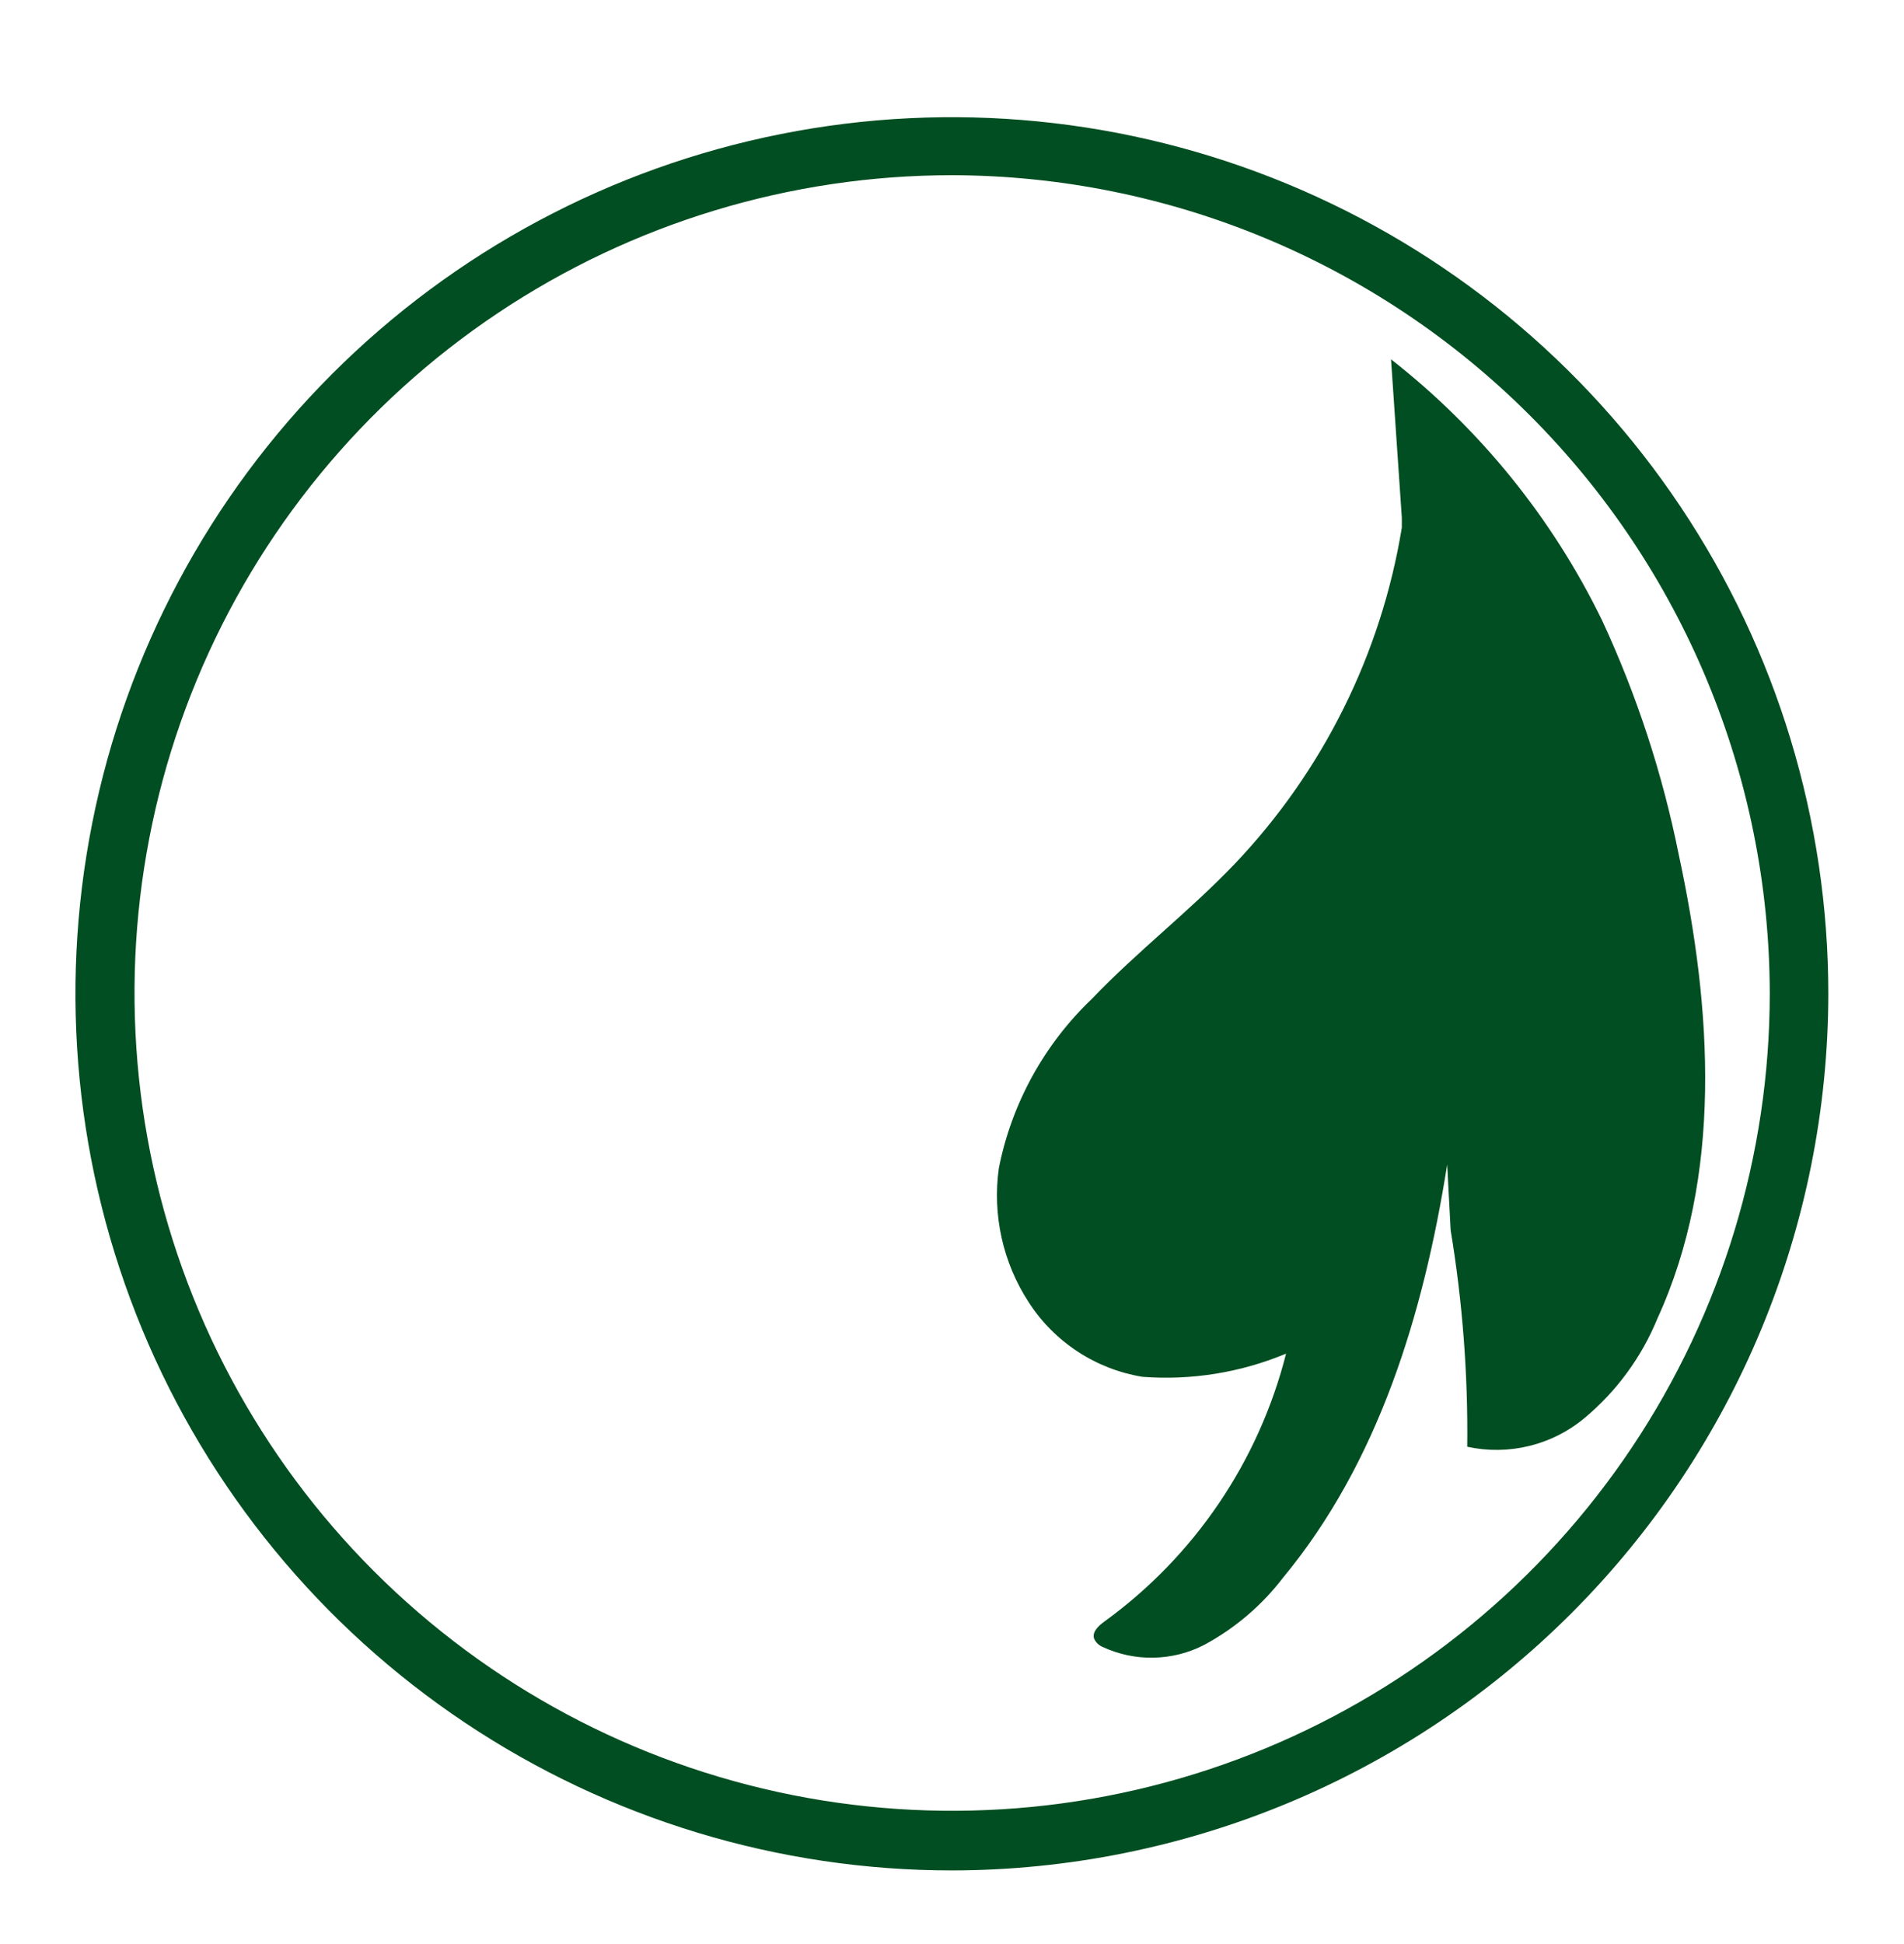 <svg width="48" height="49" viewBox="0 0 48 49" fill="none" xmlns="http://www.w3.org/2000/svg">
<path d="M24.003 47.144C19.633 47.145 15.361 45.85 11.726 43.423C8.092 40.996 5.259 37.546 3.586 33.509C1.912 29.471 1.474 25.029 2.326 20.742C3.177 16.456 5.281 12.518 8.371 9.427C11.461 6.337 15.398 4.232 19.684 3.379C23.97 2.525 28.413 2.963 32.451 4.635C36.489 6.307 39.94 9.139 42.368 12.773C44.796 16.406 46.092 20.678 46.092 25.049C46.085 30.905 43.756 36.52 39.615 40.662C35.474 44.804 29.86 47.135 24.003 47.144ZM24.003 4.416C19.927 4.416 15.942 5.625 12.552 7.89C9.162 10.155 6.52 13.374 4.96 17.141C3.4 20.907 2.992 25.052 3.787 29.05C4.583 33.048 6.546 36.721 9.428 39.604C12.311 42.486 15.984 44.45 19.982 45.245C23.981 46.04 28.125 45.632 31.892 44.072C35.658 42.512 38.877 39.87 41.142 36.48C43.407 33.09 44.616 29.105 44.616 25.029C44.603 19.566 42.428 14.33 38.565 10.467C34.702 6.604 29.466 4.429 24.003 4.416Z" fill="#004E21"/>
<path d="M42.322 21.544C41.913 19.505 41.264 17.52 40.387 15.633C39.137 13.066 37.318 10.817 35.068 9.057L35.34 13.047C35.34 13.127 35.34 13.213 35.34 13.3C34.819 16.485 33.35 19.439 31.125 21.777C29.988 22.967 28.665 23.985 27.528 25.175C26.324 26.322 25.504 27.813 25.181 29.444C25.016 30.623 25.283 31.823 25.932 32.821C26.253 33.319 26.674 33.743 27.169 34.067C27.663 34.391 28.221 34.608 28.804 34.703C30.039 34.796 31.279 34.595 32.422 34.118C31.733 36.834 30.115 39.222 27.847 40.867C27.701 40.973 27.528 41.126 27.581 41.299C27.624 41.396 27.702 41.472 27.8 41.512C28.201 41.698 28.638 41.791 29.079 41.782C29.52 41.774 29.954 41.666 30.347 41.465C31.125 41.049 31.805 40.471 32.342 39.77C34.755 36.857 35.886 33.121 36.484 29.351L36.571 31.006C36.87 32.81 37.01 34.637 36.989 36.465C37.505 36.578 38.04 36.571 38.553 36.445C39.066 36.32 39.543 36.079 39.948 35.74C40.755 35.066 41.385 34.206 41.783 33.234C43.432 29.637 43.16 25.434 42.322 21.544Z" fill="#004E21"/>
</svg>
